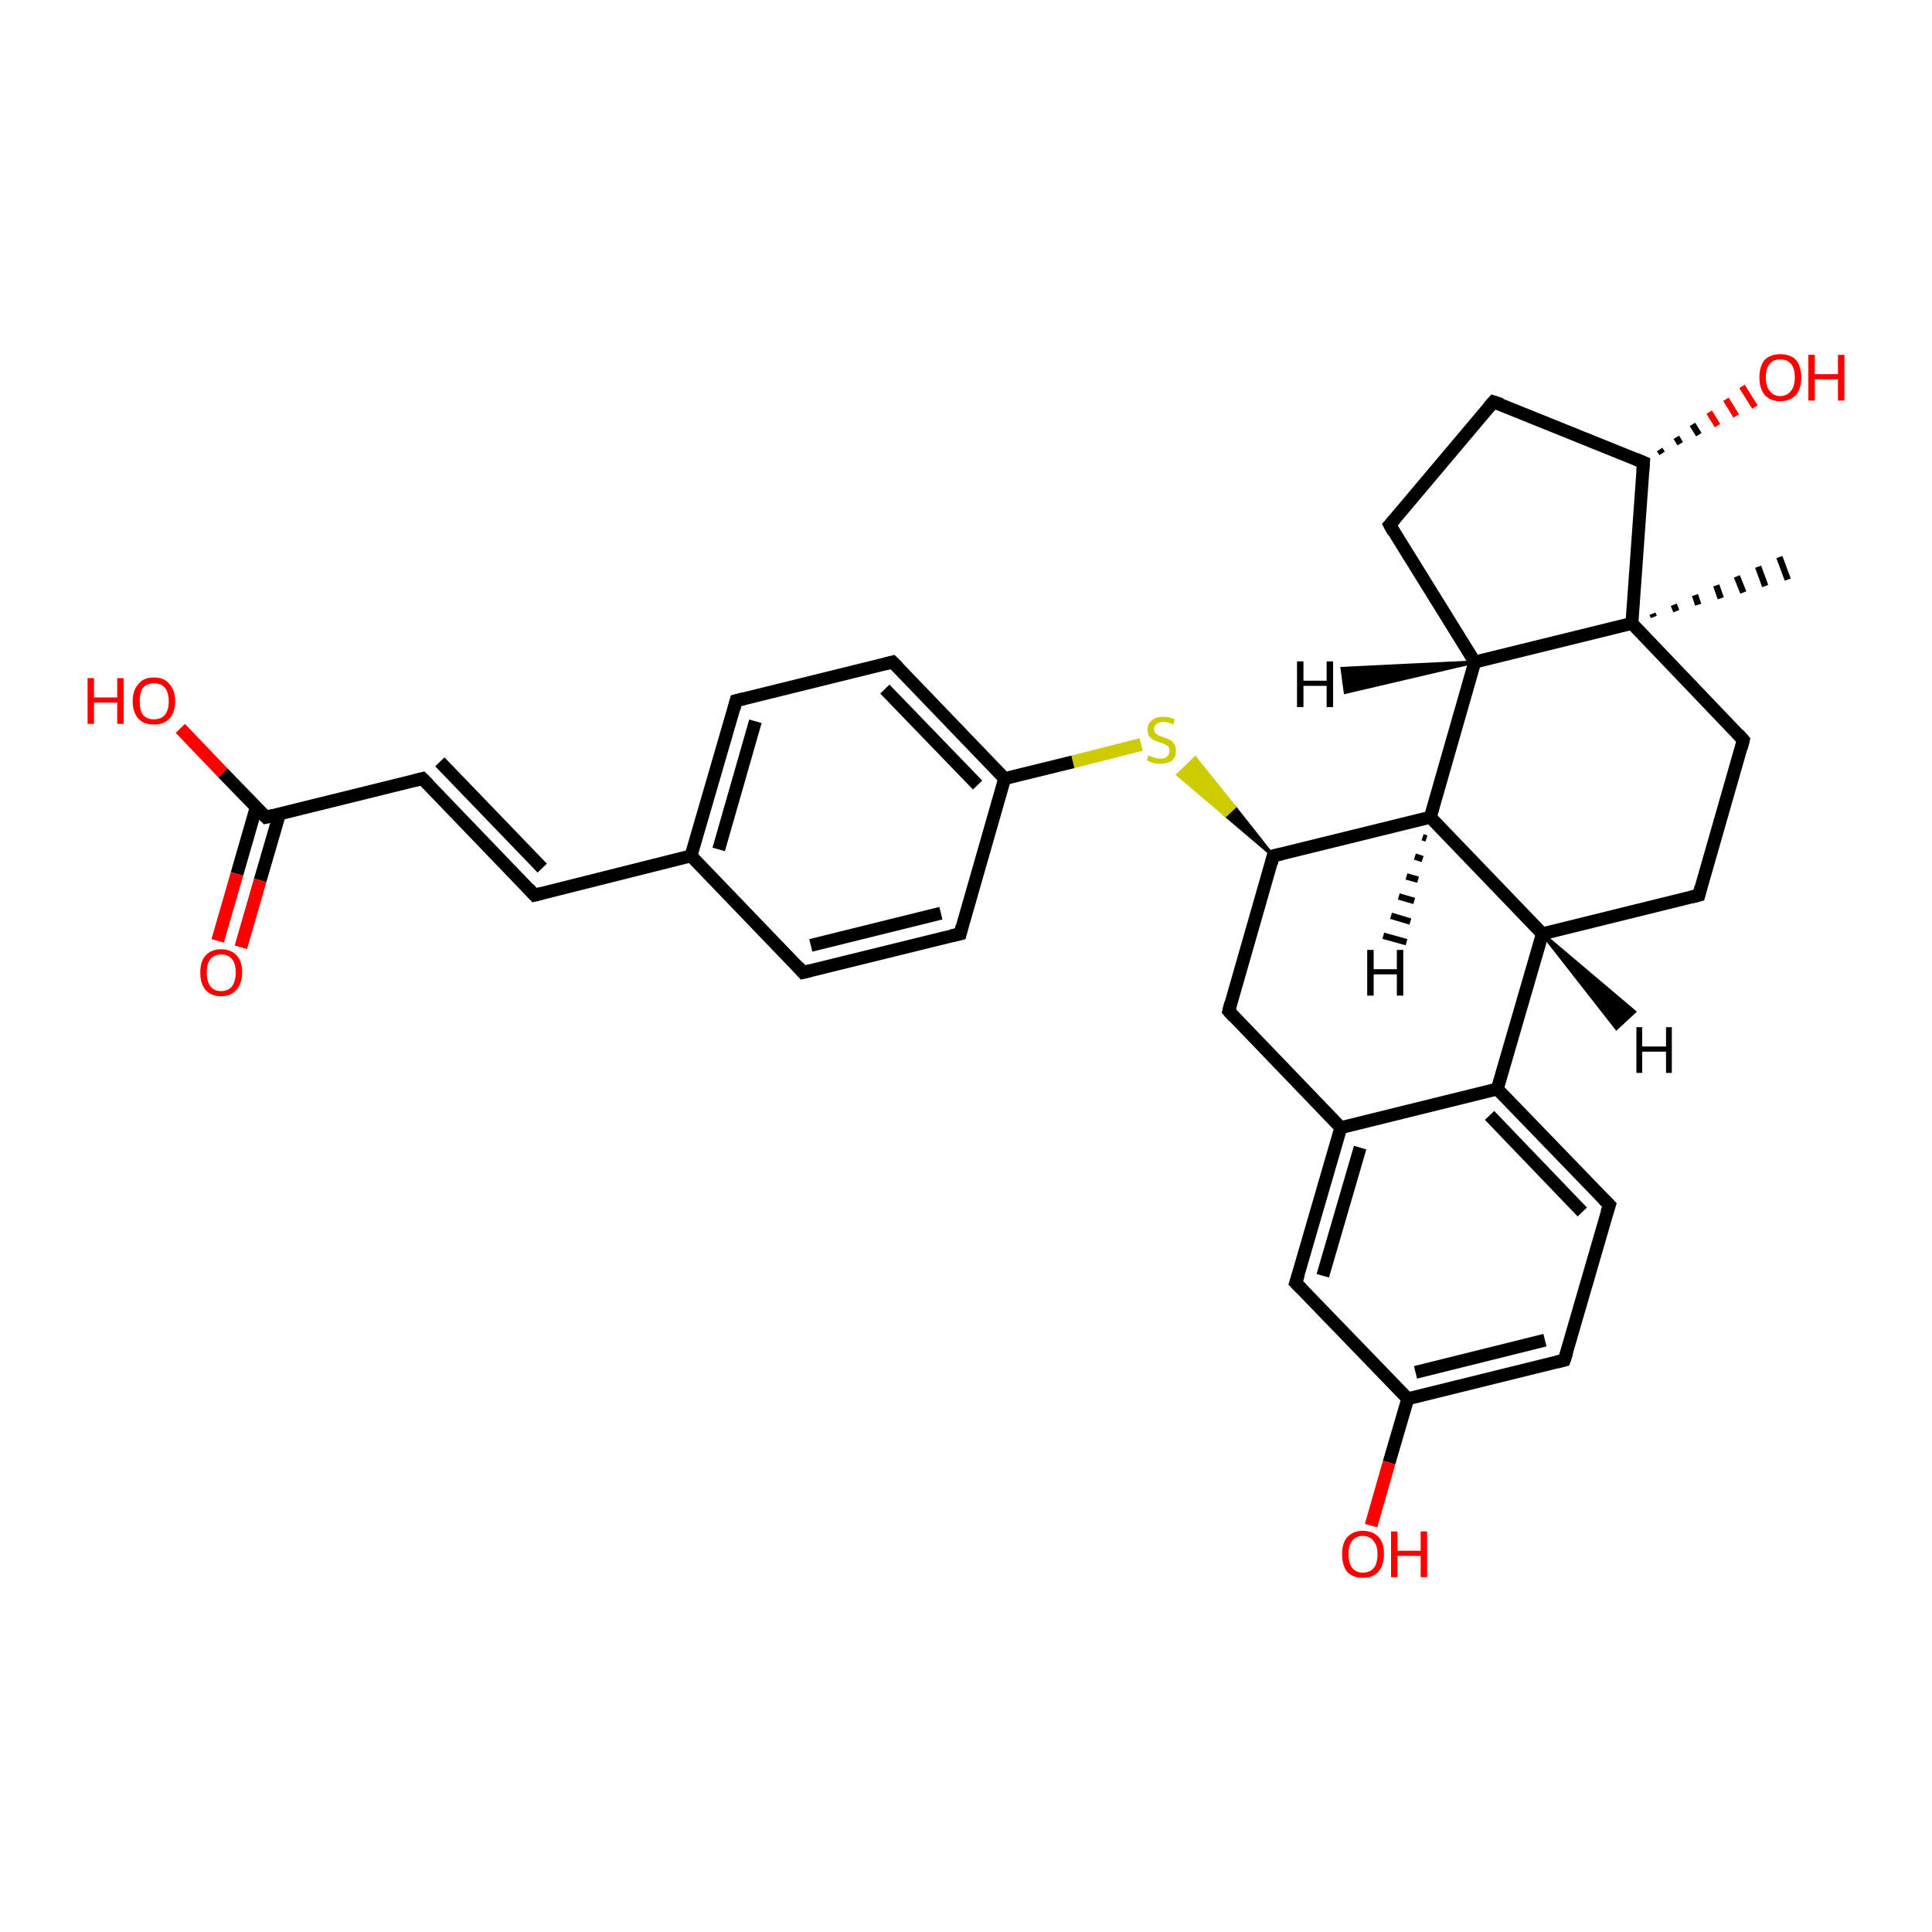 <?xml version='1.0' encoding='iso-8859-1'?>
<svg version='1.1' baseProfile='full'
              xmlns='http://www.w3.org/2000/svg'
                      xmlns:rdkit='http://www.rdkit.org/xml'
                      xmlns:xlink='http://www.w3.org/1999/xlink'
                  xml:space='preserve'
width='300px' height='300px' viewBox='0 0 300 300'>
<!-- END OF HEADER -->
<rect style='opacity:1.0;fill:#FFFFFF;stroke:none' width='300.0' height='300.0' x='0.0' y='0.0'> </rect>
<path class='bond-0 atom-1 atom-0' d='M 256.6,95.3 L 256.8,95.8' style='fill:none;fill-rule:evenodd;stroke:#000000;stroke-width:1.0px;stroke-linecap:butt;stroke-linejoin:miter;stroke-opacity:1' />
<path class='bond-0 atom-1 atom-0' d='M 259.9,93.9 L 260.3,94.9' style='fill:none;fill-rule:evenodd;stroke:#000000;stroke-width:1.0px;stroke-linecap:butt;stroke-linejoin:miter;stroke-opacity:1' />
<path class='bond-0 atom-1 atom-0' d='M 263.2,92.4 L 263.7,93.9' style='fill:none;fill-rule:evenodd;stroke:#000000;stroke-width:1.0px;stroke-linecap:butt;stroke-linejoin:miter;stroke-opacity:1' />
<path class='bond-0 atom-1 atom-0' d='M 266.5,90.9 L 267.2,92.9' style='fill:none;fill-rule:evenodd;stroke:#000000;stroke-width:1.0px;stroke-linecap:butt;stroke-linejoin:miter;stroke-opacity:1' />
<path class='bond-0 atom-1 atom-0' d='M 269.7,89.5 L 270.7,92.0' style='fill:none;fill-rule:evenodd;stroke:#000000;stroke-width:1.0px;stroke-linecap:butt;stroke-linejoin:miter;stroke-opacity:1' />
<path class='bond-0 atom-1 atom-0' d='M 273.0,88.0 L 274.1,91.0' style='fill:none;fill-rule:evenodd;stroke:#000000;stroke-width:1.0px;stroke-linecap:butt;stroke-linejoin:miter;stroke-opacity:1' />
<path class='bond-0 atom-1 atom-0' d='M 276.3,86.5 L 277.6,90.0' style='fill:none;fill-rule:evenodd;stroke:#000000;stroke-width:1.0px;stroke-linecap:butt;stroke-linejoin:miter;stroke-opacity:1' />
<path class='bond-1 atom-1 atom-2' d='M 253.4,96.8 L 270.7,114.9' style='fill:none;fill-rule:evenodd;stroke:#000000;stroke-width:2.0px;stroke-linecap:butt;stroke-linejoin:miter;stroke-opacity:1' />
<path class='bond-2 atom-2 atom-3' d='M 270.7,114.9 L 263.8,139.0' style='fill:none;fill-rule:evenodd;stroke:#000000;stroke-width:2.0px;stroke-linecap:butt;stroke-linejoin:miter;stroke-opacity:1' />
<path class='bond-3 atom-3 atom-4' d='M 263.8,139.0 L 239.5,145.0' style='fill:none;fill-rule:evenodd;stroke:#000000;stroke-width:2.0px;stroke-linecap:butt;stroke-linejoin:miter;stroke-opacity:1' />
<path class='bond-4 atom-4 atom-5' d='M 239.5,145.0 L 222.1,126.9' style='fill:none;fill-rule:evenodd;stroke:#000000;stroke-width:2.0px;stroke-linecap:butt;stroke-linejoin:miter;stroke-opacity:1' />
<path class='bond-5 atom-5 atom-6' d='M 222.1,126.9 L 229.0,102.8' style='fill:none;fill-rule:evenodd;stroke:#000000;stroke-width:2.0px;stroke-linecap:butt;stroke-linejoin:miter;stroke-opacity:1' />
<path class='bond-6 atom-6 atom-7' d='M 229.0,102.8 L 215.8,81.5' style='fill:none;fill-rule:evenodd;stroke:#000000;stroke-width:2.0px;stroke-linecap:butt;stroke-linejoin:miter;stroke-opacity:1' />
<path class='bond-7 atom-7 atom-8' d='M 215.8,81.5 L 231.9,62.4' style='fill:none;fill-rule:evenodd;stroke:#000000;stroke-width:2.0px;stroke-linecap:butt;stroke-linejoin:miter;stroke-opacity:1' />
<path class='bond-8 atom-8 atom-9' d='M 231.9,62.4 L 255.2,71.8' style='fill:none;fill-rule:evenodd;stroke:#000000;stroke-width:2.0px;stroke-linecap:butt;stroke-linejoin:miter;stroke-opacity:1' />
<path class='bond-9 atom-9 atom-10' d='M 257.7,69.8 L 258.1,70.4' style='fill:none;fill-rule:evenodd;stroke:#000000;stroke-width:1.0px;stroke-linecap:butt;stroke-linejoin:miter;stroke-opacity:1' />
<path class='bond-9 atom-9 atom-10' d='M 260.3,67.9 L 260.9,68.9' style='fill:none;fill-rule:evenodd;stroke:#000000;stroke-width:1.0px;stroke-linecap:butt;stroke-linejoin:miter;stroke-opacity:1' />
<path class='bond-9 atom-9 atom-10' d='M 262.8,65.9 L 263.8,67.5' style='fill:none;fill-rule:evenodd;stroke:#000000;stroke-width:1.0px;stroke-linecap:butt;stroke-linejoin:miter;stroke-opacity:1' />
<path class='bond-9 atom-9 atom-10' d='M 265.4,64.0 L 266.7,66.1' style='fill:none;fill-rule:evenodd;stroke:#FF0000;stroke-width:1.0px;stroke-linecap:butt;stroke-linejoin:miter;stroke-opacity:1' />
<path class='bond-9 atom-9 atom-10' d='M 268.0,62.0 L 269.6,64.6' style='fill:none;fill-rule:evenodd;stroke:#FF0000;stroke-width:1.0px;stroke-linecap:butt;stroke-linejoin:miter;stroke-opacity:1' />
<path class='bond-9 atom-9 atom-10' d='M 270.5,60.0 L 272.5,63.2' style='fill:none;fill-rule:evenodd;stroke:#FF0000;stroke-width:1.0px;stroke-linecap:butt;stroke-linejoin:miter;stroke-opacity:1' />
<path class='bond-10 atom-5 atom-11' d='M 222.1,126.9 L 197.7,132.9' style='fill:none;fill-rule:evenodd;stroke:#000000;stroke-width:2.0px;stroke-linecap:butt;stroke-linejoin:miter;stroke-opacity:1' />
<path class='bond-11 atom-11 atom-12' d='M 197.7,132.9 L 190.8,157.0' style='fill:none;fill-rule:evenodd;stroke:#000000;stroke-width:2.0px;stroke-linecap:butt;stroke-linejoin:miter;stroke-opacity:1' />
<path class='bond-12 atom-12 atom-13' d='M 190.8,157.0 L 208.2,175.1' style='fill:none;fill-rule:evenodd;stroke:#000000;stroke-width:2.0px;stroke-linecap:butt;stroke-linejoin:miter;stroke-opacity:1' />
<path class='bond-13 atom-13 atom-14' d='M 208.2,175.1 L 201.2,199.2' style='fill:none;fill-rule:evenodd;stroke:#000000;stroke-width:2.0px;stroke-linecap:butt;stroke-linejoin:miter;stroke-opacity:1' />
<path class='bond-13 atom-13 atom-14' d='M 211.2,178.2 L 205.4,198.1' style='fill:none;fill-rule:evenodd;stroke:#000000;stroke-width:2.0px;stroke-linecap:butt;stroke-linejoin:miter;stroke-opacity:1' />
<path class='bond-14 atom-14 atom-15' d='M 201.2,199.2 L 218.6,217.2' style='fill:none;fill-rule:evenodd;stroke:#000000;stroke-width:2.0px;stroke-linecap:butt;stroke-linejoin:miter;stroke-opacity:1' />
<path class='bond-15 atom-15 atom-16' d='M 218.6,217.2 L 215.7,227.1' style='fill:none;fill-rule:evenodd;stroke:#000000;stroke-width:2.0px;stroke-linecap:butt;stroke-linejoin:miter;stroke-opacity:1' />
<path class='bond-15 atom-15 atom-16' d='M 215.7,227.1 L 212.9,236.9' style='fill:none;fill-rule:evenodd;stroke:#FF0000;stroke-width:2.0px;stroke-linecap:butt;stroke-linejoin:miter;stroke-opacity:1' />
<path class='bond-16 atom-15 atom-17' d='M 218.6,217.2 L 242.9,211.2' style='fill:none;fill-rule:evenodd;stroke:#000000;stroke-width:2.0px;stroke-linecap:butt;stroke-linejoin:miter;stroke-opacity:1' />
<path class='bond-16 atom-15 atom-17' d='M 219.8,213.1 L 239.9,208.1' style='fill:none;fill-rule:evenodd;stroke:#000000;stroke-width:2.0px;stroke-linecap:butt;stroke-linejoin:miter;stroke-opacity:1' />
<path class='bond-17 atom-17 atom-18' d='M 242.9,211.2 L 249.9,187.1' style='fill:none;fill-rule:evenodd;stroke:#000000;stroke-width:2.0px;stroke-linecap:butt;stroke-linejoin:miter;stroke-opacity:1' />
<path class='bond-18 atom-18 atom-19' d='M 249.9,187.1 L 232.5,169.1' style='fill:none;fill-rule:evenodd;stroke:#000000;stroke-width:2.0px;stroke-linecap:butt;stroke-linejoin:miter;stroke-opacity:1' />
<path class='bond-18 atom-18 atom-19' d='M 245.7,188.2 L 231.3,173.2' style='fill:none;fill-rule:evenodd;stroke:#000000;stroke-width:2.0px;stroke-linecap:butt;stroke-linejoin:miter;stroke-opacity:1' />
<path class='bond-19 atom-11 atom-20' d='M 197.7,132.9 L 190.3,126.6 L 191.7,125.3 Z' style='fill:#000000;fill-rule:evenodd;fill-opacity:1;stroke:#000000;stroke-width:0.5px;stroke-linecap:butt;stroke-linejoin:miter;stroke-opacity:1;' />
<path class='bond-19 atom-11 atom-20' d='M 190.3,126.6 L 185.6,117.7 L 182.9,120.3 Z' style='fill:#CCCC00;fill-rule:evenodd;fill-opacity:1;stroke:#CCCC00;stroke-width:0.5px;stroke-linecap:butt;stroke-linejoin:miter;stroke-opacity:1;' />
<path class='bond-19 atom-11 atom-20' d='M 190.3,126.6 L 191.7,125.3 L 185.6,117.7 Z' style='fill:#CCCC00;fill-rule:evenodd;fill-opacity:1;stroke:#CCCC00;stroke-width:0.5px;stroke-linecap:butt;stroke-linejoin:miter;stroke-opacity:1;' />
<path class='bond-20 atom-20 atom-21' d='M 177.2,115.6 L 166.6,118.3' style='fill:none;fill-rule:evenodd;stroke:#CCCC00;stroke-width:2.0px;stroke-linecap:butt;stroke-linejoin:miter;stroke-opacity:1' />
<path class='bond-20 atom-20 atom-21' d='M 166.6,118.3 L 156.0,120.9' style='fill:none;fill-rule:evenodd;stroke:#000000;stroke-width:2.0px;stroke-linecap:butt;stroke-linejoin:miter;stroke-opacity:1' />
<path class='bond-21 atom-21 atom-22' d='M 156.0,120.9 L 138.6,102.8' style='fill:none;fill-rule:evenodd;stroke:#000000;stroke-width:2.0px;stroke-linecap:butt;stroke-linejoin:miter;stroke-opacity:1' />
<path class='bond-21 atom-21 atom-22' d='M 151.8,121.9 L 137.4,107.0' style='fill:none;fill-rule:evenodd;stroke:#000000;stroke-width:2.0px;stroke-linecap:butt;stroke-linejoin:miter;stroke-opacity:1' />
<path class='bond-22 atom-22 atom-23' d='M 138.6,102.8 L 114.3,108.8' style='fill:none;fill-rule:evenodd;stroke:#000000;stroke-width:2.0px;stroke-linecap:butt;stroke-linejoin:miter;stroke-opacity:1' />
<path class='bond-23 atom-23 atom-24' d='M 114.3,108.8 L 107.3,132.9' style='fill:none;fill-rule:evenodd;stroke:#000000;stroke-width:2.0px;stroke-linecap:butt;stroke-linejoin:miter;stroke-opacity:1' />
<path class='bond-23 atom-23 atom-24' d='M 117.3,112.0 L 111.6,131.9' style='fill:none;fill-rule:evenodd;stroke:#000000;stroke-width:2.0px;stroke-linecap:butt;stroke-linejoin:miter;stroke-opacity:1' />
<path class='bond-24 atom-24 atom-25' d='M 107.3,132.9 L 83.0,139.0' style='fill:none;fill-rule:evenodd;stroke:#000000;stroke-width:2.0px;stroke-linecap:butt;stroke-linejoin:miter;stroke-opacity:1' />
<path class='bond-25 atom-25 atom-26' d='M 83.0,139.0 L 65.6,120.9' style='fill:none;fill-rule:evenodd;stroke:#000000;stroke-width:2.0px;stroke-linecap:butt;stroke-linejoin:miter;stroke-opacity:1' />
<path class='bond-25 atom-25 atom-26' d='M 84.2,134.8 L 68.3,118.3' style='fill:none;fill-rule:evenodd;stroke:#000000;stroke-width:2.0px;stroke-linecap:butt;stroke-linejoin:miter;stroke-opacity:1' />
<path class='bond-26 atom-26 atom-27' d='M 65.6,120.9 L 41.3,126.9' style='fill:none;fill-rule:evenodd;stroke:#000000;stroke-width:2.0px;stroke-linecap:butt;stroke-linejoin:miter;stroke-opacity:1' />
<path class='bond-27 atom-27 atom-28' d='M 41.3,126.9 L 34.6,120.0' style='fill:none;fill-rule:evenodd;stroke:#000000;stroke-width:2.0px;stroke-linecap:butt;stroke-linejoin:miter;stroke-opacity:1' />
<path class='bond-27 atom-27 atom-28' d='M 34.6,120.0 L 28.0,113.1' style='fill:none;fill-rule:evenodd;stroke:#FF0000;stroke-width:2.0px;stroke-linecap:butt;stroke-linejoin:miter;stroke-opacity:1' />
<path class='bond-28 atom-27 atom-29' d='M 39.8,125.3 L 36.8,135.7' style='fill:none;fill-rule:evenodd;stroke:#000000;stroke-width:2.0px;stroke-linecap:butt;stroke-linejoin:miter;stroke-opacity:1' />
<path class='bond-28 atom-27 atom-29' d='M 36.8,135.7 L 33.8,146.1' style='fill:none;fill-rule:evenodd;stroke:#FF0000;stroke-width:2.0px;stroke-linecap:butt;stroke-linejoin:miter;stroke-opacity:1' />
<path class='bond-28 atom-27 atom-29' d='M 43.4,126.4 L 40.4,136.7' style='fill:none;fill-rule:evenodd;stroke:#000000;stroke-width:2.0px;stroke-linecap:butt;stroke-linejoin:miter;stroke-opacity:1' />
<path class='bond-28 atom-27 atom-29' d='M 40.4,136.7 L 37.4,147.1' style='fill:none;fill-rule:evenodd;stroke:#FF0000;stroke-width:2.0px;stroke-linecap:butt;stroke-linejoin:miter;stroke-opacity:1' />
<path class='bond-29 atom-24 atom-30' d='M 107.3,132.9 L 124.7,151.0' style='fill:none;fill-rule:evenodd;stroke:#000000;stroke-width:2.0px;stroke-linecap:butt;stroke-linejoin:miter;stroke-opacity:1' />
<path class='bond-30 atom-30 atom-31' d='M 124.7,151.0 L 149.1,145.0' style='fill:none;fill-rule:evenodd;stroke:#000000;stroke-width:2.0px;stroke-linecap:butt;stroke-linejoin:miter;stroke-opacity:1' />
<path class='bond-30 atom-30 atom-31' d='M 125.9,146.8 L 146.1,141.8' style='fill:none;fill-rule:evenodd;stroke:#000000;stroke-width:2.0px;stroke-linecap:butt;stroke-linejoin:miter;stroke-opacity:1' />
<path class='bond-31 atom-6 atom-1' d='M 229.0,102.8 L 253.4,96.8' style='fill:none;fill-rule:evenodd;stroke:#000000;stroke-width:2.0px;stroke-linecap:butt;stroke-linejoin:miter;stroke-opacity:1' />
<path class='bond-32 atom-19 atom-13' d='M 232.5,169.1 L 208.2,175.1' style='fill:none;fill-rule:evenodd;stroke:#000000;stroke-width:2.0px;stroke-linecap:butt;stroke-linejoin:miter;stroke-opacity:1' />
<path class='bond-33 atom-31 atom-21' d='M 149.1,145.0 L 156.0,120.9' style='fill:none;fill-rule:evenodd;stroke:#000000;stroke-width:2.0px;stroke-linecap:butt;stroke-linejoin:miter;stroke-opacity:1' />
<path class='bond-34 atom-9 atom-1' d='M 255.2,71.8 L 253.4,96.8' style='fill:none;fill-rule:evenodd;stroke:#000000;stroke-width:2.0px;stroke-linecap:butt;stroke-linejoin:miter;stroke-opacity:1' />
<path class='bond-35 atom-19 atom-4' d='M 232.5,169.1 L 239.5,145.0' style='fill:none;fill-rule:evenodd;stroke:#000000;stroke-width:2.0px;stroke-linecap:butt;stroke-linejoin:miter;stroke-opacity:1' />
<path class='bond-36 atom-4 atom-32' d='M 239.5,145.0 L 253.8,157.1 L 251.0,159.7 Z' style='fill:#000000;fill-rule:evenodd;fill-opacity:1;stroke:#000000;stroke-width:0.5px;stroke-linecap:butt;stroke-linejoin:miter;stroke-opacity:1;' />
<path class='bond-37 atom-5 atom-33' d='M 221.5,130.2 L 220.9,130.0' style='fill:none;fill-rule:evenodd;stroke:#000000;stroke-width:1.0px;stroke-linecap:butt;stroke-linejoin:miter;stroke-opacity:1' />
<path class='bond-37 atom-5 atom-33' d='M 220.9,133.4 L 219.7,133.0' style='fill:none;fill-rule:evenodd;stroke:#000000;stroke-width:1.0px;stroke-linecap:butt;stroke-linejoin:miter;stroke-opacity:1' />
<path class='bond-37 atom-5 atom-33' d='M 220.2,136.6 L 218.4,136.1' style='fill:none;fill-rule:evenodd;stroke:#000000;stroke-width:1.0px;stroke-linecap:butt;stroke-linejoin:miter;stroke-opacity:1' />
<path class='bond-37 atom-5 atom-33' d='M 219.6,139.9 L 217.2,139.2' style='fill:none;fill-rule:evenodd;stroke:#000000;stroke-width:1.0px;stroke-linecap:butt;stroke-linejoin:miter;stroke-opacity:1' />
<path class='bond-37 atom-5 atom-33' d='M 219.0,143.1 L 216.0,142.2' style='fill:none;fill-rule:evenodd;stroke:#000000;stroke-width:1.0px;stroke-linecap:butt;stroke-linejoin:miter;stroke-opacity:1' />
<path class='bond-37 atom-5 atom-33' d='M 218.4,146.3 L 214.8,145.3' style='fill:none;fill-rule:evenodd;stroke:#000000;stroke-width:1.0px;stroke-linecap:butt;stroke-linejoin:miter;stroke-opacity:1' />
<path class='bond-38 atom-6 atom-34' d='M 229.0,102.8 L 208.9,107.5 L 208.4,103.8 Z' style='fill:#000000;fill-rule:evenodd;fill-opacity:1;stroke:#000000;stroke-width:0.5px;stroke-linecap:butt;stroke-linejoin:miter;stroke-opacity:1;' />
<path d='M 269.9,114.0 L 270.7,114.9 L 270.4,116.1' style='fill:none;stroke:#000000;stroke-width:2.0px;stroke-linecap:butt;stroke-linejoin:miter;stroke-opacity:1;' />
<path d='M 264.1,137.8 L 263.8,139.0 L 262.6,139.3' style='fill:none;stroke:#000000;stroke-width:2.0px;stroke-linecap:butt;stroke-linejoin:miter;stroke-opacity:1;' />
<path d='M 216.4,82.6 L 215.8,81.5 L 216.6,80.6' style='fill:none;stroke:#000000;stroke-width:2.0px;stroke-linecap:butt;stroke-linejoin:miter;stroke-opacity:1;' />
<path d='M 231.1,63.3 L 231.9,62.4 L 233.1,62.8' style='fill:none;stroke:#000000;stroke-width:2.0px;stroke-linecap:butt;stroke-linejoin:miter;stroke-opacity:1;' />
<path d='M 254.0,71.3 L 255.2,71.8 L 255.1,73.1' style='fill:none;stroke:#000000;stroke-width:2.0px;stroke-linecap:butt;stroke-linejoin:miter;stroke-opacity:1;' />
<path d='M 199.0,132.6 L 197.7,132.9 L 197.4,134.1' style='fill:none;stroke:#000000;stroke-width:2.0px;stroke-linecap:butt;stroke-linejoin:miter;stroke-opacity:1;' />
<path d='M 191.1,155.8 L 190.8,157.0 L 191.6,157.9' style='fill:none;stroke:#000000;stroke-width:2.0px;stroke-linecap:butt;stroke-linejoin:miter;stroke-opacity:1;' />
<path d='M 201.6,198.0 L 201.2,199.2 L 202.1,200.1' style='fill:none;stroke:#000000;stroke-width:2.0px;stroke-linecap:butt;stroke-linejoin:miter;stroke-opacity:1;' />
<path d='M 241.7,211.5 L 242.9,211.2 L 243.3,210.0' style='fill:none;stroke:#000000;stroke-width:2.0px;stroke-linecap:butt;stroke-linejoin:miter;stroke-opacity:1;' />
<path d='M 249.5,188.3 L 249.9,187.1 L 249.0,186.2' style='fill:none;stroke:#000000;stroke-width:2.0px;stroke-linecap:butt;stroke-linejoin:miter;stroke-opacity:1;' />
<path d='M 139.5,103.7 L 138.6,102.8 L 137.4,103.1' style='fill:none;stroke:#000000;stroke-width:2.0px;stroke-linecap:butt;stroke-linejoin:miter;stroke-opacity:1;' />
<path d='M 115.5,108.5 L 114.3,108.8 L 114.0,110.0' style='fill:none;stroke:#000000;stroke-width:2.0px;stroke-linecap:butt;stroke-linejoin:miter;stroke-opacity:1;' />
<path d='M 84.2,138.7 L 83.0,139.0 L 82.1,138.0' style='fill:none;stroke:#000000;stroke-width:2.0px;stroke-linecap:butt;stroke-linejoin:miter;stroke-opacity:1;' />
<path d='M 66.5,121.8 L 65.6,120.9 L 64.4,121.2' style='fill:none;stroke:#000000;stroke-width:2.0px;stroke-linecap:butt;stroke-linejoin:miter;stroke-opacity:1;' />
<path d='M 42.5,126.6 L 41.3,126.9 L 41.0,126.6' style='fill:none;stroke:#000000;stroke-width:2.0px;stroke-linecap:butt;stroke-linejoin:miter;stroke-opacity:1;' />
<path d='M 123.9,150.1 L 124.7,151.0 L 125.9,150.7' style='fill:none;stroke:#000000;stroke-width:2.0px;stroke-linecap:butt;stroke-linejoin:miter;stroke-opacity:1;' />
<path d='M 147.8,145.3 L 149.1,145.0 L 149.4,143.8' style='fill:none;stroke:#000000;stroke-width:2.0px;stroke-linecap:butt;stroke-linejoin:miter;stroke-opacity:1;' />
<path class='atom-10' d='M 273.2 58.6
Q 273.2 56.9, 274.0 55.9
Q 274.9 55.0, 276.4 55.0
Q 278.0 55.0, 278.9 55.9
Q 279.7 56.9, 279.7 58.6
Q 279.7 60.3, 278.9 61.3
Q 278.0 62.3, 276.4 62.3
Q 274.9 62.3, 274.0 61.3
Q 273.2 60.3, 273.2 58.6
M 276.4 61.5
Q 277.5 61.5, 278.1 60.7
Q 278.7 60.0, 278.7 58.6
Q 278.7 57.2, 278.1 56.5
Q 277.5 55.8, 276.4 55.8
Q 275.4 55.8, 274.8 56.5
Q 274.2 57.2, 274.2 58.6
Q 274.2 60.0, 274.8 60.7
Q 275.4 61.5, 276.4 61.5
' fill='#FF0000'/>
<path class='atom-10' d='M 280.8 55.1
L 281.8 55.1
L 281.8 58.1
L 285.4 58.1
L 285.4 55.1
L 286.4 55.1
L 286.4 62.2
L 285.4 62.2
L 285.4 58.9
L 281.8 58.9
L 281.8 62.2
L 280.8 62.2
L 280.8 55.1
' fill='#FF0000'/>
<path class='atom-16' d='M 208.4 241.3
Q 208.4 239.6, 209.2 238.7
Q 210.1 237.7, 211.6 237.7
Q 213.2 237.7, 214.1 238.7
Q 214.9 239.6, 214.9 241.3
Q 214.9 243.1, 214.0 244.1
Q 213.2 245.0, 211.6 245.0
Q 210.1 245.0, 209.2 244.1
Q 208.4 243.1, 208.4 241.3
M 211.6 244.2
Q 212.7 244.2, 213.3 243.5
Q 213.9 242.8, 213.9 241.3
Q 213.9 240.0, 213.3 239.3
Q 212.7 238.5, 211.6 238.5
Q 210.6 238.5, 210.0 239.2
Q 209.4 239.9, 209.4 241.3
Q 209.4 242.8, 210.0 243.5
Q 210.6 244.2, 211.6 244.2
' fill='#FF0000'/>
<path class='atom-16' d='M 216.0 237.8
L 217.0 237.8
L 217.0 240.8
L 220.6 240.8
L 220.6 237.8
L 221.6 237.8
L 221.6 244.9
L 220.6 244.9
L 220.6 241.6
L 217.0 241.6
L 217.0 244.9
L 216.0 244.9
L 216.0 237.8
' fill='#FF0000'/>
<path class='atom-20' d='M 178.3 117.3
Q 178.4 117.3, 178.8 117.5
Q 179.1 117.6, 179.5 117.7
Q 179.8 117.8, 180.2 117.8
Q 180.9 117.8, 181.2 117.5
Q 181.6 117.1, 181.6 116.6
Q 181.6 116.2, 181.4 115.9
Q 181.2 115.7, 180.9 115.6
Q 180.6 115.4, 180.1 115.3
Q 179.5 115.1, 179.1 114.9
Q 178.8 114.7, 178.5 114.4
Q 178.2 114.0, 178.2 113.3
Q 178.2 112.4, 178.8 111.9
Q 179.4 111.3, 180.6 111.3
Q 181.5 111.3, 182.4 111.7
L 182.2 112.5
Q 181.3 112.1, 180.7 112.1
Q 180.0 112.1, 179.6 112.4
Q 179.2 112.7, 179.2 113.2
Q 179.2 113.6, 179.4 113.8
Q 179.6 114.0, 179.9 114.2
Q 180.2 114.3, 180.7 114.5
Q 181.3 114.7, 181.7 114.9
Q 182.1 115.1, 182.3 115.5
Q 182.6 115.9, 182.6 116.6
Q 182.6 117.5, 182.0 118.1
Q 181.3 118.6, 180.2 118.6
Q 179.6 118.6, 179.1 118.5
Q 178.6 118.3, 178.1 118.1
L 178.3 117.3
' fill='#CCCC00'/>
<path class='atom-28' d='M 13.6 105.3
L 14.6 105.3
L 14.6 108.3
L 18.2 108.3
L 18.2 105.3
L 19.2 105.3
L 19.2 112.4
L 18.2 112.4
L 18.2 109.1
L 14.6 109.1
L 14.6 112.4
L 13.6 112.4
L 13.6 105.3
' fill='#FF0000'/>
<path class='atom-28' d='M 20.6 108.9
Q 20.6 107.2, 21.5 106.2
Q 22.3 105.2, 23.9 105.2
Q 25.5 105.2, 26.3 106.2
Q 27.2 107.2, 27.2 108.9
Q 27.2 110.6, 26.3 111.6
Q 25.5 112.5, 23.9 112.5
Q 22.3 112.5, 21.5 111.6
Q 20.6 110.6, 20.6 108.9
M 23.9 111.7
Q 25.0 111.7, 25.6 111.0
Q 26.2 110.3, 26.2 108.9
Q 26.2 107.5, 25.6 106.8
Q 25.0 106.1, 23.9 106.1
Q 22.8 106.1, 22.2 106.8
Q 21.7 107.5, 21.7 108.9
Q 21.7 110.3, 22.2 111.0
Q 22.8 111.7, 23.9 111.7
' fill='#FF0000'/>
<path class='atom-29' d='M 31.1 151.0
Q 31.1 149.3, 31.9 148.4
Q 32.8 147.4, 34.3 147.4
Q 35.9 147.4, 36.8 148.4
Q 37.6 149.3, 37.6 151.0
Q 37.6 152.7, 36.7 153.7
Q 35.9 154.7, 34.3 154.7
Q 32.8 154.7, 31.9 153.7
Q 31.1 152.7, 31.1 151.0
M 34.3 153.9
Q 35.4 153.9, 36.0 153.2
Q 36.6 152.4, 36.6 151.0
Q 36.6 149.6, 36.0 148.9
Q 35.4 148.2, 34.3 148.2
Q 33.3 148.2, 32.7 148.9
Q 32.1 149.6, 32.1 151.0
Q 32.1 152.4, 32.7 153.2
Q 33.3 153.9, 34.3 153.9
' fill='#FF0000'/>
<path class='atom-32' d='M 254.1 159.5
L 255.0 159.5
L 255.0 162.5
L 258.7 162.5
L 258.7 159.5
L 259.6 159.5
L 259.6 166.6
L 258.7 166.6
L 258.7 163.3
L 255.0 163.3
L 255.0 166.6
L 254.1 166.6
L 254.1 159.5
' fill='#000000'/>
<path class='atom-33' d='M 212.3 147.5
L 213.3 147.5
L 213.3 150.5
L 216.9 150.5
L 216.9 147.5
L 217.9 147.5
L 217.9 154.6
L 216.9 154.6
L 216.9 151.3
L 213.3 151.3
L 213.3 154.6
L 212.3 154.6
L 212.3 147.5
' fill='#000000'/>
<path class='atom-34' d='M 201.4 102.7
L 202.4 102.7
L 202.4 105.7
L 206.0 105.7
L 206.0 102.7
L 207.0 102.7
L 207.0 109.8
L 206.0 109.8
L 206.0 106.5
L 202.4 106.5
L 202.4 109.8
L 201.4 109.8
L 201.4 102.7
' fill='#000000'/>
</svg>
